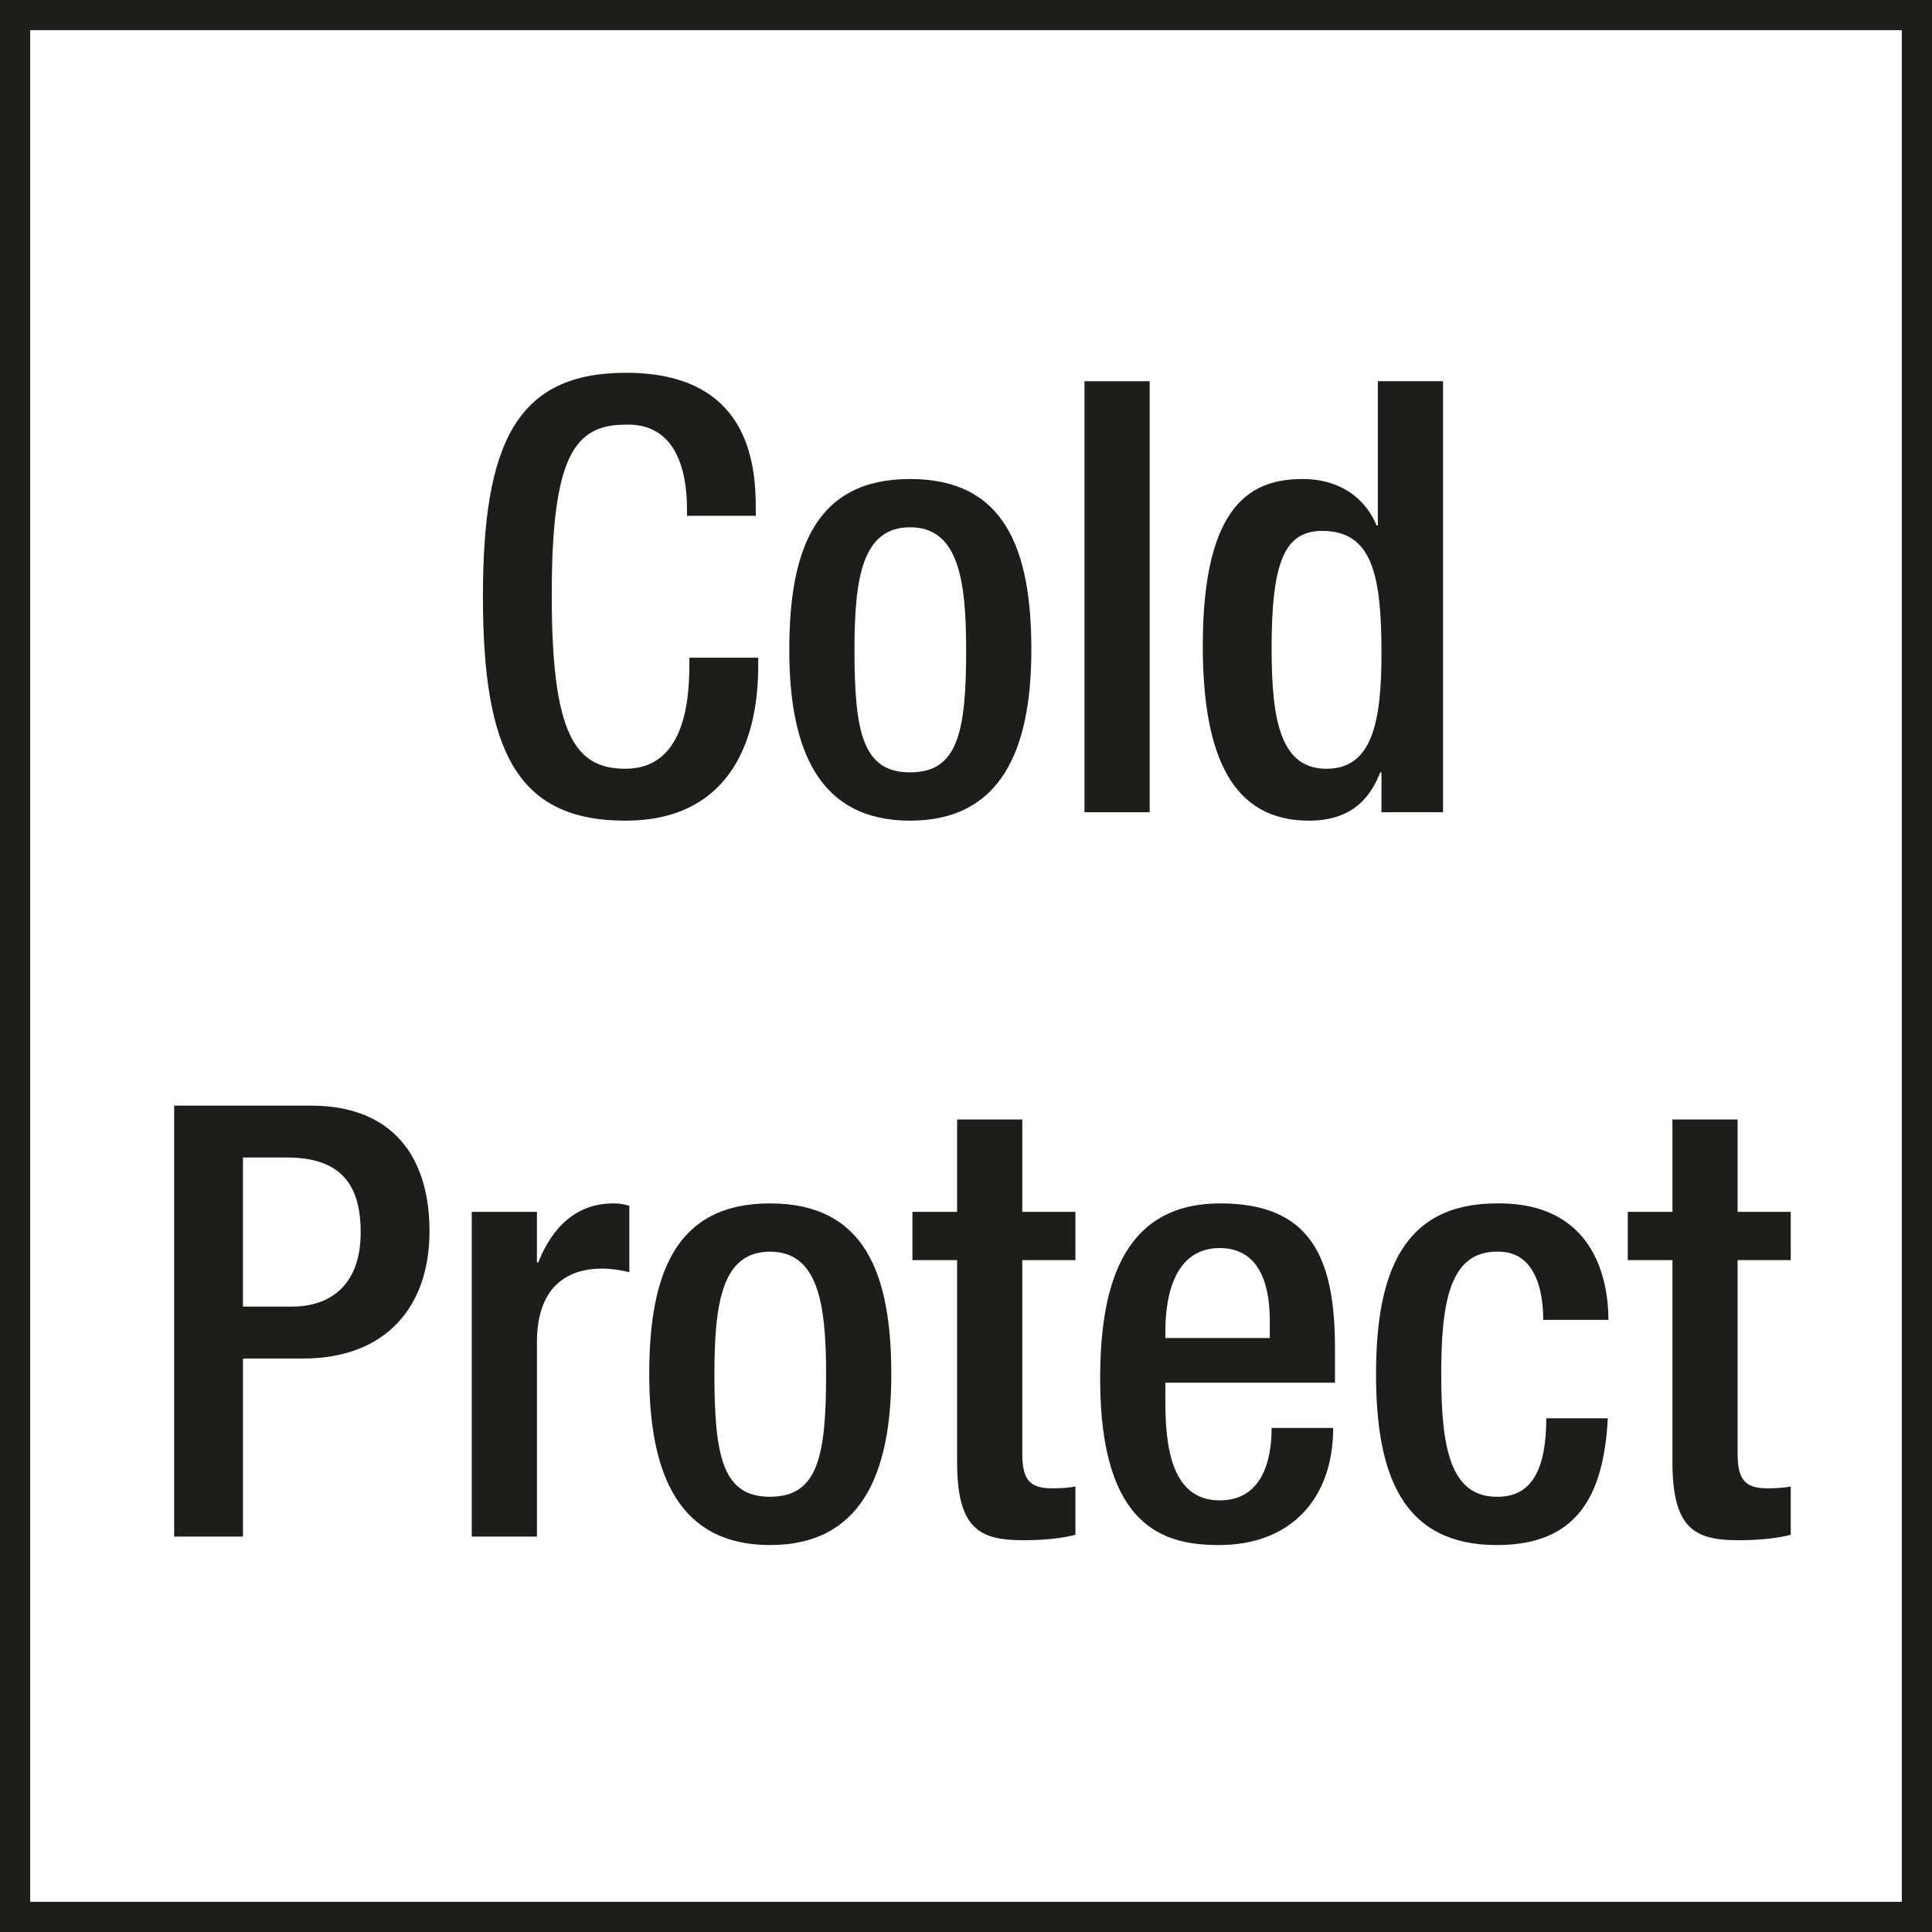 <?xml version="1.0" encoding="UTF-8"?>
<svg xmlns="http://www.w3.org/2000/svg" version="1.1" viewBox="0 0 64.01 64.01">
  <defs>
    <style>
      .cls-1 {
        fill: #1d1d1b;
      }
    </style>
  </defs>
  <!-- Generator: Adobe Illustrator 28.6.0, SVG Export Plug-In . SVG Version: 1.2.0 Build 709)  -->
  <g>
    <g id="Text">
      <g>
        <path class="cls-1" d="M25.12,21.79v.3c0,2.58-1.04,5.1-4.4,5.1-3.6,0-4.72-2.32-4.72-7.42s1.12-7.42,4.74-7.42c4.06,0,4.3,3,4.3,4.48v.26h-2.28v-.24c0-1.32-.4-2.84-2.04-2.78-1.68,0-2.44,1.04-2.44,5.64s.76,5.76,2.44,5.76c1.9,0,2.12-2.12,2.12-3.44v-.24h2.28Z"/>
        <path class="cls-1" d="M30.15,15.87c3.14,0,4.02,2.32,4.02,5.66s-1.02,5.66-4.02,5.66-4-2.32-4-5.66.88-5.66,4-5.66ZM30.15,25.59c1.58,0,1.86-1.32,1.86-4.06,0-2.38-.28-4.06-1.86-4.06s-1.84,1.68-1.84,4.06c0,2.74.28,4.06,1.84,4.06Z"/>
        <path class="cls-1" d="M35.93,12.63h2.16v14.28h-2.16v-14.28Z"/>
        <path class="cls-1" d="M45.77,25.59h-.04c-.28.7-.82,1.6-2.36,1.6-2.52,0-3.52-2.1-3.52-5.8,0-4.78,1.68-5.52,3.32-5.52,1.16,0,2.04.58,2.44,1.54h.04v-4.78h2.16v14.28h-2.04v-1.32ZM43.81,17.59c-1.24,0-1.68,1-1.68,3.9,0,2.44.32,3.98,1.82,3.98s1.82-1.52,1.82-3.82c0-2.58-.3-4.06-1.96-4.06Z"/>
        <path class="cls-1" d="M5.77,36.63h4.52c2.74,0,3.94,1.72,3.94,4.16,0,2.56-1.5,4.22-4.18,4.22h-2v5.9h-2.28v-14.28ZM8.05,43.29h1.62c1.22,0,2.28-.66,2.28-2.46,0-1.54-.62-2.48-2.44-2.48h-1.46v4.94Z"/>
        <path class="cls-1" d="M15.63,40.15h2.16v1.68h.04c.48-1.2,1.28-1.96,2.5-1.96.24,0,.38.04.52.08v2.2c-.16-.04-.54-.12-.9-.12-.98,0-2.16.44-2.16,2.44v6.44h-2.16v-10.76Z"/>
        <path class="cls-1" d="M25.51,39.87c3.14,0,4.02,2.32,4.02,5.66s-1.02,5.66-4.02,5.66-4-2.32-4-5.66.88-5.66,4-5.66ZM25.51,49.59c1.58,0,1.86-1.32,1.86-4.06,0-2.38-.28-4.06-1.86-4.06s-1.84,1.68-1.84,4.06c0,2.74.28,4.06,1.84,4.06Z"/>
        <path class="cls-1" d="M30.23,40.15h1.48v-3.06h2.16v3.06h1.76v1.6h-1.76v6.42c0,.84.24,1.14.98,1.14.32,0,.58-.02.78-.06v1.6c-.46.12-1.06.18-1.74.18-1.46,0-2.18-.4-2.18-2.6v-6.68h-1.48v-1.6Z"/>
        <path class="cls-1" d="M38.61,45.81v.62c0,1.44.18,3.28,1.8,3.28s1.72-1.76,1.72-2.4h2.04c0,2.38-1.44,3.88-3.78,3.88-1.76,0-3.94-.52-3.94-5.5,0-2.82.6-5.82,3.98-5.82,3,0,3.8,1.8,3.8,4.8v1.14h-5.62ZM42.07,44.33v-.58c0-1.36-.44-2.4-1.66-2.4-1.38,0-1.8,1.36-1.8,2.76v.22h3.46Z"/>
        <path class="cls-1" d="M53.27,46.99c-.14,2.58-1.02,4.2-3.68,4.2-3.12,0-4-2.32-4-5.66s.88-5.66,4-5.66c3.22-.04,3.7,2.52,3.7,3.86h-2.16c0-1-.28-2.3-1.54-2.26-1.56,0-1.84,1.68-1.84,4.06s.28,4.06,1.84,4.06c1.2.02,1.64-.98,1.64-2.6h2.04Z"/>
        <path class="cls-1" d="M53.93,40.15h1.48v-3.06h2.16v3.06h1.76v1.6h-1.76v6.42c0,.84.24,1.14.98,1.14.32,0,.58-.02.78-.06v1.6c-.46.12-1.06.18-1.74.18-1.46,0-2.18-.4-2.18-2.6v-6.68h-1.48v-1.6Z"/>
      </g>
    </g>
    <g id="Rahmen">
      <path class="cls-1" d="M63.01,1v62.01H1V1h62.01M64.01,0H0v64.01h64.01V0h0Z"/>
    </g>
  </g>
</svg>